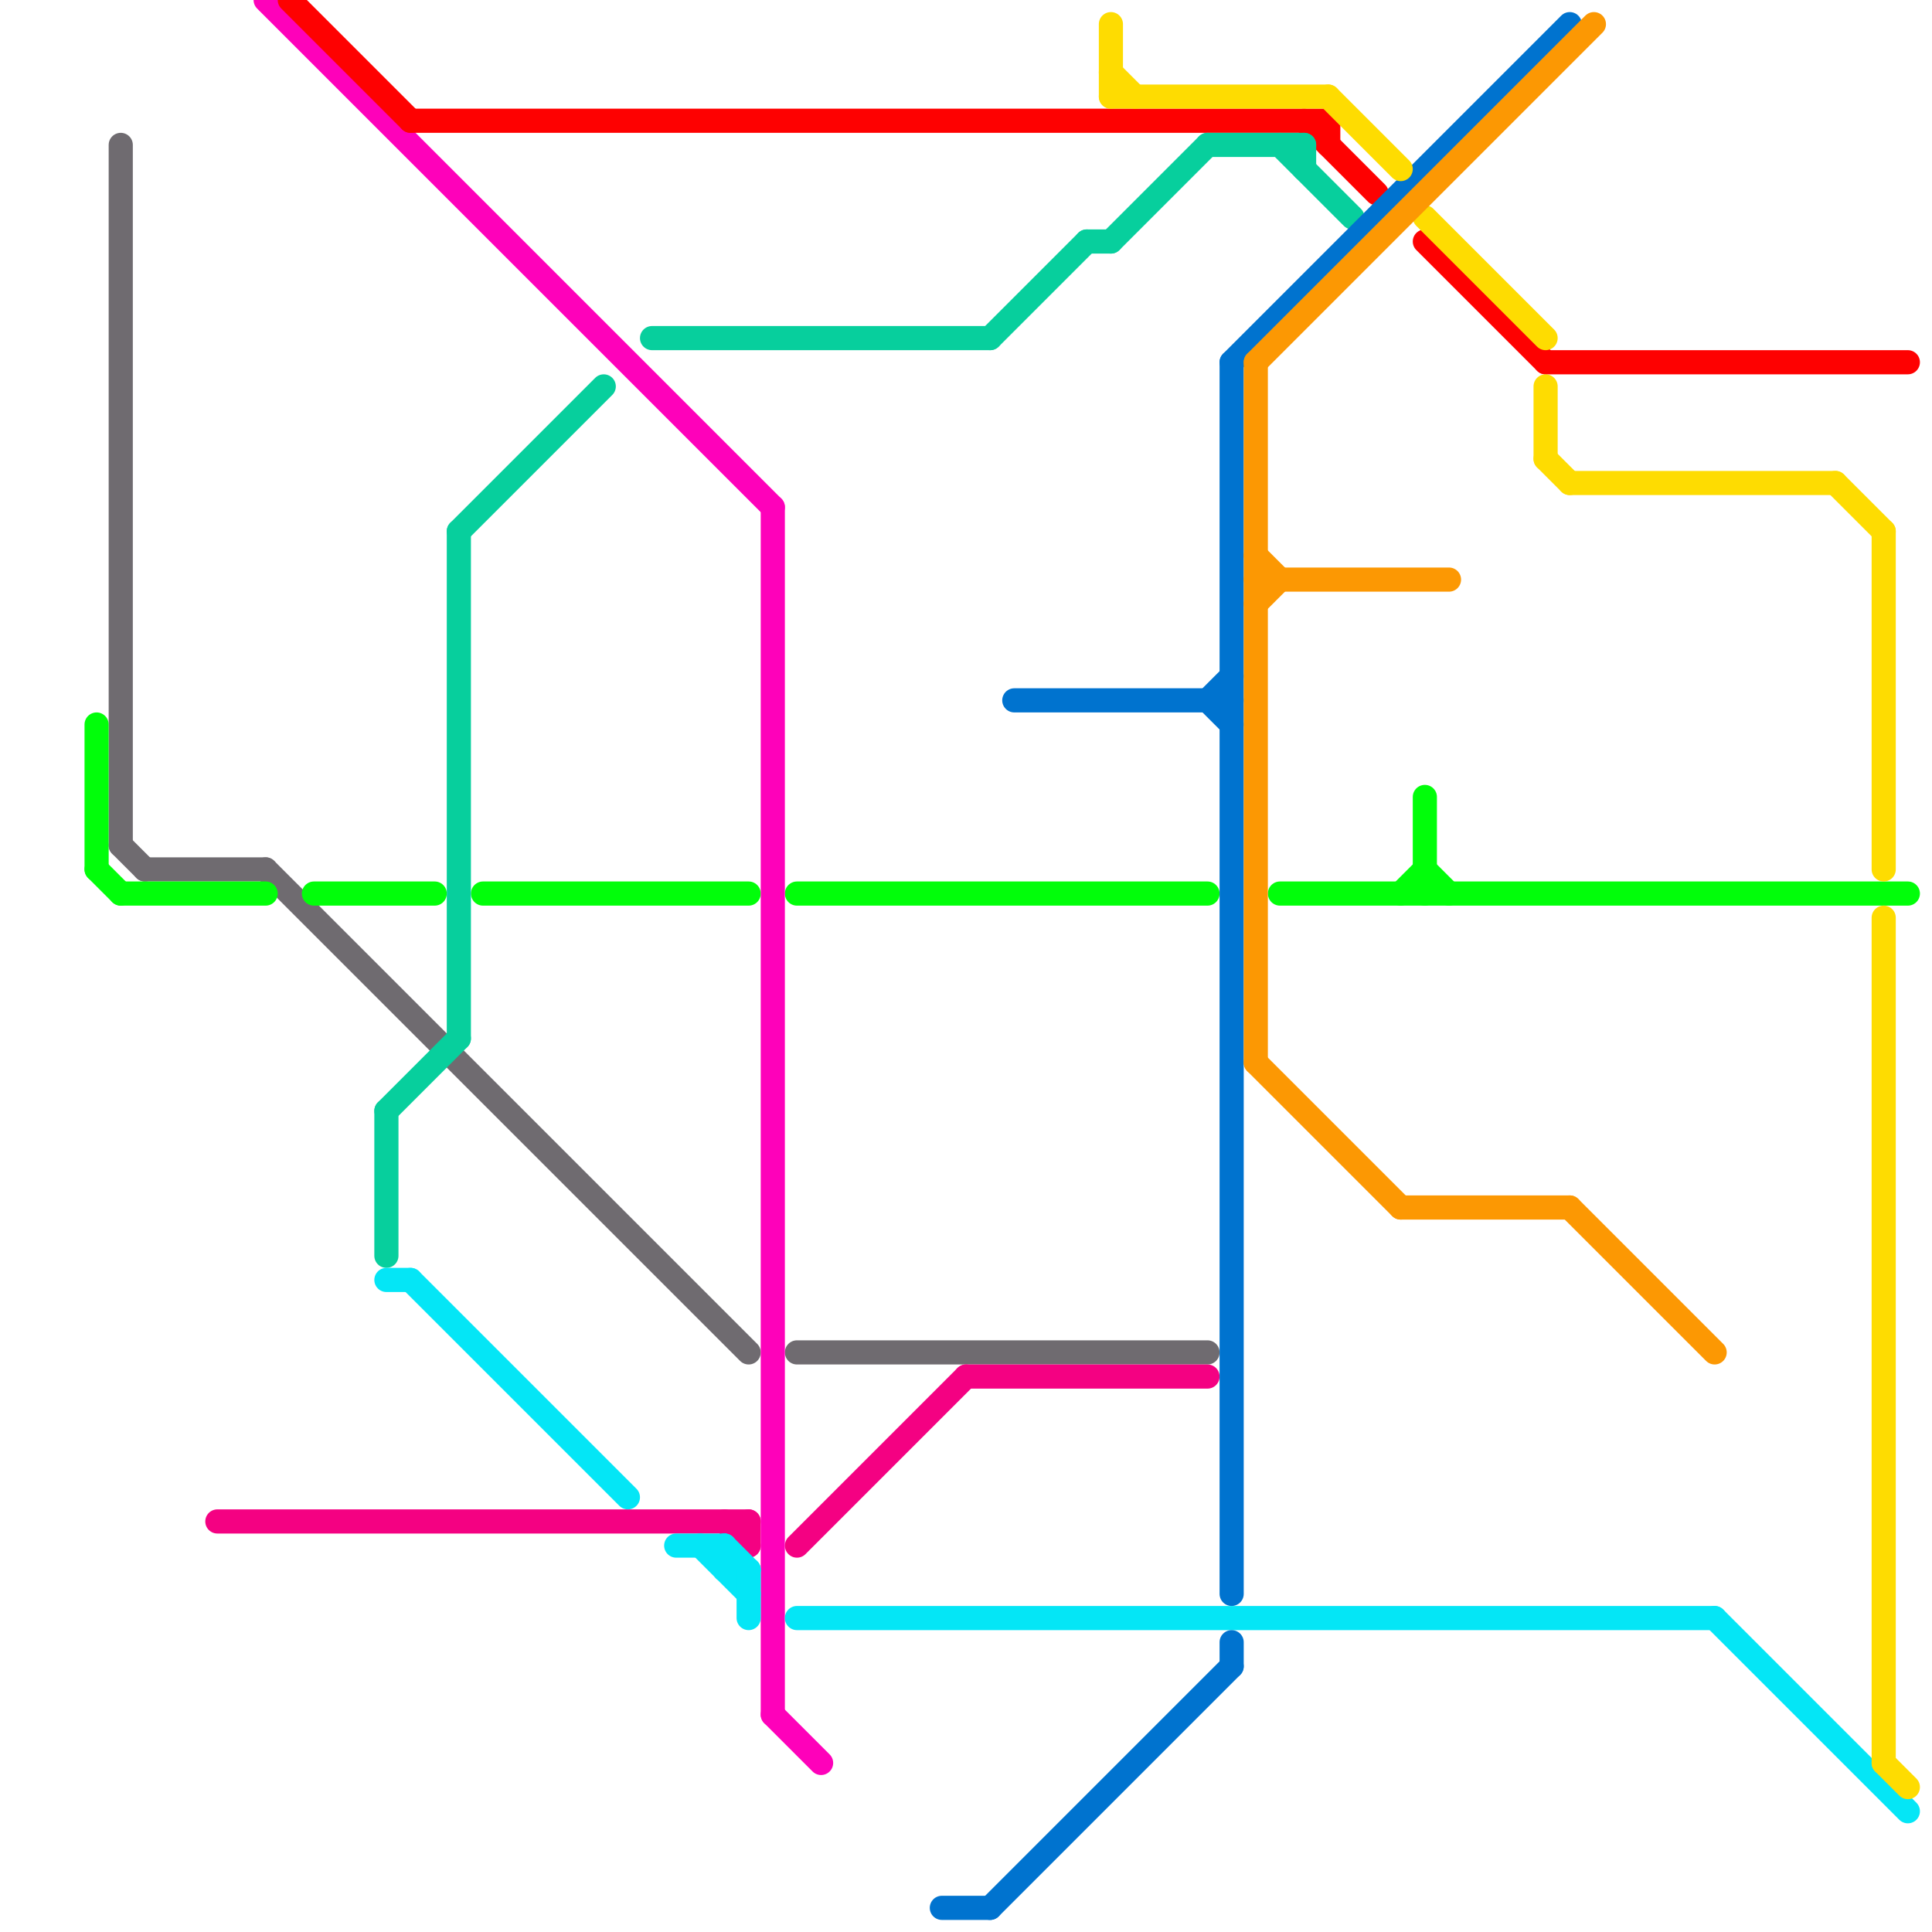 
<svg version="1.1" xmlns="http://www.w3.org/2000/svg" viewBox="0 0 80 80">
<style>text { font: 1px Helvetica; font-weight: 600; white-space: pre; dominant-baseline: central; } line { stroke-width: 1; fill: none; stroke-linecap: round; stroke-linejoin: round; } .c0 { stroke: #6f6b70 } .c1 { stroke: #01fe0a } .c2 { stroke: #f40182 } .c3 { stroke: #fe01ba } .c4 { stroke: #fe0101 } .c5 { stroke: #07cf9d } .c6 { stroke: #04e6f6 } .c7 { stroke: #0073cf } .c8 { stroke: #fedc01 } .c9 { stroke: #fc9803 }</style><defs><g id="wm-xf"><circle r="1.2" fill="#000"/><circle r="0.9" fill="#fff"/><circle r="0.6" fill="#000"/><circle r="0.3" fill="#fff"/></g><g id="wm"><circle r="0.6" fill="#000"/><circle r="0.3" fill="#fff"/></g></defs><line class="c0" x1="11" y1="36" x2="31" y2="56"/><line class="c0" x1="33" y1="56" x2="50" y2="56"/><line class="c0" x1="5" y1="6" x2="5" y2="35"/><line class="c0" x1="6" y1="36" x2="11" y2="36"/><line class="c0" x1="5" y1="35" x2="6" y2="36"/><line class="c1" x1="5" y1="37" x2="11" y2="37"/><line class="c1" x1="20" y1="37" x2="31" y2="37"/><line class="c1" x1="4" y1="36" x2="5" y2="37"/><line class="c1" x1="4" y1="30" x2="4" y2="36"/><line class="c1" x1="58" y1="37" x2="59" y2="36"/><line class="c1" x1="59" y1="33" x2="59" y2="37"/><line class="c1" x1="13" y1="37" x2="18" y2="37"/><line class="c1" x1="53" y1="37" x2="79" y2="37"/><line class="c1" x1="59" y1="36" x2="60" y2="37"/><line class="c1" x1="33" y1="37" x2="50" y2="37"/><line class="c2" x1="30" y1="63" x2="31" y2="64"/><line class="c2" x1="40" y1="57" x2="50" y2="57"/><line class="c2" x1="33" y1="64" x2="40" y2="57"/><line class="c2" x1="9" y1="63" x2="31" y2="63"/><line class="c2" x1="31" y1="63" x2="31" y2="64"/><line class="c3" x1="32" y1="21" x2="32" y2="71"/><line class="c3" x1="11" y1="0" x2="32" y2="21"/><line class="c3" x1="32" y1="71" x2="34" y2="73"/><line class="c4" x1="17" y1="5" x2="55" y2="5"/><line class="c4" x1="59" y1="10" x2="64" y2="15"/><line class="c4" x1="55" y1="5" x2="55" y2="6"/><line class="c4" x1="64" y1="15" x2="79" y2="15"/><line class="c4" x1="54" y1="5" x2="57" y2="8"/><line class="c4" x1="12" y1="0" x2="17" y2="5"/><line class="c5" x1="41" y1="14" x2="45" y2="10"/><line class="c5" x1="50" y1="6" x2="54" y2="6"/><line class="c5" x1="19" y1="22" x2="19" y2="43"/><line class="c5" x1="53" y1="6" x2="56" y2="9"/><line class="c5" x1="54" y1="6" x2="54" y2="7"/><line class="c5" x1="45" y1="10" x2="46" y2="10"/><line class="c5" x1="19" y1="22" x2="25" y2="16"/><line class="c5" x1="16" y1="46" x2="19" y2="43"/><line class="c5" x1="46" y1="10" x2="50" y2="6"/><line class="c5" x1="27" y1="14" x2="41" y2="14"/><line class="c5" x1="16" y1="46" x2="16" y2="52"/><line class="c6" x1="33" y1="67" x2="71" y2="67"/><line class="c6" x1="30" y1="64" x2="30" y2="65"/><line class="c6" x1="30" y1="64" x2="31" y2="65"/><line class="c6" x1="28" y1="64" x2="30" y2="64"/><line class="c6" x1="29" y1="64" x2="31" y2="66"/><line class="c6" x1="17" y1="53" x2="26" y2="62"/><line class="c6" x1="30" y1="65" x2="31" y2="65"/><line class="c6" x1="31" y1="65" x2="31" y2="67"/><line class="c6" x1="71" y1="67" x2="79" y2="75"/><line class="c6" x1="16" y1="53" x2="17" y2="53"/><line class="c7" x1="51" y1="15" x2="65" y2="1"/><line class="c7" x1="41" y1="79" x2="51" y2="69"/><line class="c7" x1="50" y1="29" x2="51" y2="28"/><line class="c7" x1="51" y1="68" x2="51" y2="69"/><line class="c7" x1="39" y1="79" x2="41" y2="79"/><line class="c7" x1="50" y1="29" x2="51" y2="30"/><line class="c7" x1="42" y1="29" x2="51" y2="29"/><line class="c7" x1="51" y1="15" x2="51" y2="66"/><line class="c8" x1="78" y1="22" x2="78" y2="36"/><line class="c8" x1="46" y1="3" x2="47" y2="4"/><line class="c8" x1="59" y1="9" x2="64" y2="14"/><line class="c8" x1="64" y1="19" x2="65" y2="20"/><line class="c8" x1="76" y1="20" x2="78" y2="22"/><line class="c8" x1="78" y1="38" x2="78" y2="73"/><line class="c8" x1="64" y1="16" x2="64" y2="19"/><line class="c8" x1="55" y1="4" x2="58" y2="7"/><line class="c8" x1="65" y1="20" x2="76" y2="20"/><line class="c8" x1="46" y1="4" x2="55" y2="4"/><line class="c8" x1="46" y1="1" x2="46" y2="4"/><line class="c8" x1="78" y1="73" x2="79" y2="74"/><line class="c9" x1="52" y1="24" x2="60" y2="24"/><line class="c9" x1="52" y1="15" x2="52" y2="44"/><line class="c9" x1="52" y1="15" x2="66" y2="1"/><line class="c9" x1="65" y1="50" x2="71" y2="56"/><line class="c9" x1="52" y1="25" x2="53" y2="24"/><line class="c9" x1="58" y1="50" x2="65" y2="50"/><line class="c9" x1="52" y1="44" x2="58" y2="50"/><line class="c9" x1="52" y1="23" x2="53" y2="24"/>
</svg>
